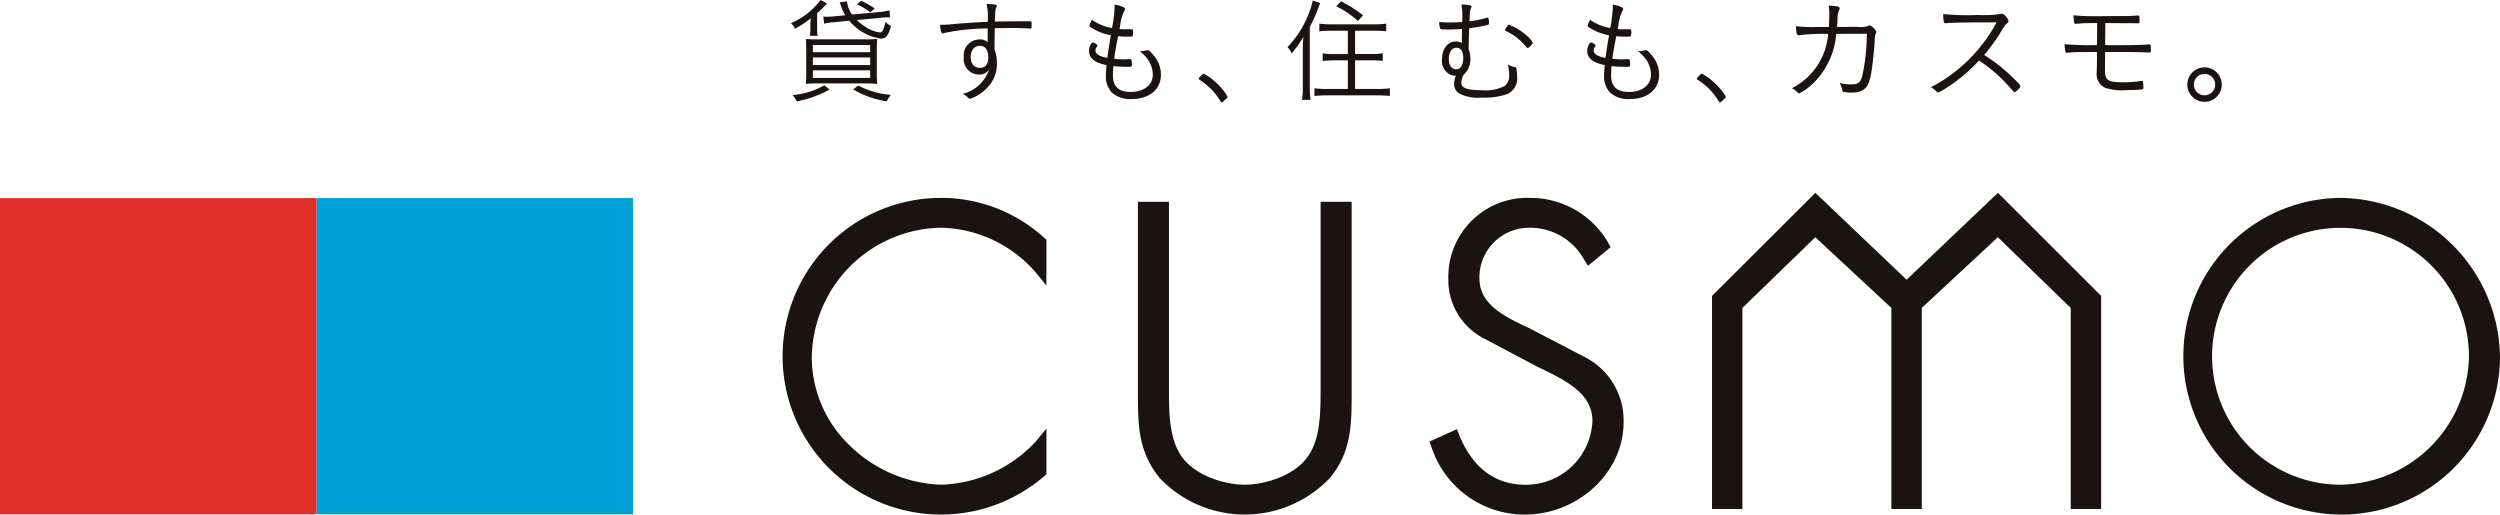 <svg xmlns="http://www.w3.org/2000/svg" xmlns:xlink="http://www.w3.org/1999/xlink" width="255" height="52.482" viewBox="0 0 255 52.482">
  <defs>
    <clipPath id="clip-path">
      <rect id="長方形_29075" data-name="長方形 29075" width="255" height="52.482" fill="none"/>
    </clipPath>
  </defs>
  <g id="logo" clip-path="url(#clip-path)">
    <path id="パス_69102" data-name="パス 69102" d="M210.971,9.13a10.78,10.78,0,0,1-3.35,1.206A2.462,2.462,0,0,0,207.2,9.7a8.064,8.064,0,0,0,3.244-.995Zm2.94-.4a8.594,8.594,0,0,0,3.326.948,2.849,2.849,0,0,0-.421.655,9.542,9.542,0,0,1-3.444-1.217Zm.761-4.717a9.262,9.262,0,0,0,1.16-.047c-.024.316-.035.667-.035,1.229V7.386a8.665,8.665,0,0,0,.047,1.171,12.038,12.038,0,0,0-1.254-.047H209.8a12.026,12.026,0,0,0-1.253.047,8.866,8.866,0,0,0,.047-1.147V5.174c0-.539-.012-.89-.035-1.194.351.023.609.035,1.16.035Zm-5.4,3.933h5.845V7.175h-5.845Zm0-1.311h5.845V5.864h-5.845Zm0-1.311h5.845V4.588h-5.845Zm4.486-3.277a5.218,5.218,0,0,0,.914.714,3.556,3.556,0,0,0,1.441.55c.246,0,.386-.281.573-1.077a2.272,2.272,0,0,0,.563.433c-.223.7-.34.937-.539,1.112a.713.713,0,0,1-.468.164,5.145,5.145,0,0,1-3.256-1.826l-1.687.164a4.02,4.02,0,0,0-.878.14l-.081-.726c.187.012.27.012.433.012s.293-.012.5-.023l1.312-.129a3.836,3.836,0,0,1-.4-.832A3.4,3.4,0,0,0,212,.245l.761-.106a2.618,2.618,0,0,0,.515,1.346l2.659-.246a6.414,6.414,0,0,0,1.148-.187l.058.726a1.323,1.323,0,0,0-.211-.011,8.489,8.489,0,0,0-.949.07Zm-4.8,1.6a2.713,2.713,0,0,0,.058-.667V2.563a3.4,3.4,0,0,1,.058-.714,9.093,9.093,0,0,1-1.628,1.077,2.067,2.067,0,0,0-.41-.562A7.365,7.365,0,0,0,210.058,0l.668.351-.047.059-.07.058a1.241,1.241,0,0,0-.118.129c-.269.281-.562.562-.784.749V2.973a2.644,2.644,0,0,0,.058.679Zm6.172-2.388a6.61,6.61,0,0,0-1.37-.819L214.2.081a8.724,8.724,0,0,1,1.382.784Z" transform="translate(-126.361)" fill="#1a1311"/>
    <path id="パス_69103" data-name="パス 69103" d="M250.912,3.526a22.413,22.413,0,0,0-4.463.468.458.458,0,0,1-.152.035c-.106,0-.188-.27-.258-.878a11.679,11.679,0,0,0,1.464-.081c1.874-.152,2.237-.164,3.408-.223a5.877,5.877,0,0,0-.117-1.826c.843.035,1.054.07,1.054.2,0,.035-.012.058-.058.152-.1.21-.1.281-.153,1.452.27-.012,2.718-.035,3.4-.035.351,0,.351,0,.351.269,0,.433-.012.48-.071.48h-.047c-.258-.023-1.218-.058-1.78-.058-.644,0-1.511.012-1.861.023,0,.374-.012,1.1-.024,2.154a3.737,3.737,0,0,1,.245,1.37,3.468,3.468,0,0,1-1.112,2.669A4.252,4.252,0,0,1,249.12,10.7c-.094,0-.117-.012-.281-.176a1.521,1.521,0,0,0-.48-.328,3.8,3.8,0,0,0,2.706-2.516,1.13,1.13,0,0,1-1.031.55,1.564,1.564,0,0,1-1.558-1.768,1.613,1.613,0,0,1,1.6-1.815,1.07,1.07,0,0,1,.832.281Zm-1.734,2.915c0,.69.351,1.1.949,1.1.55,0,.843-.374.843-1.065,0-.749-.316-1.182-.855-1.182-.562,0-.938.457-.938,1.147" transform="translate(-150.166 -0.623)" fill="#1a1311"/>
    <path id="パス_69104" data-name="パス 69104" d="M289.266,6.743c.129,0,.176.14.176.6,0,.187-.012.187-.551.187-.445,0-.832-.023-1.336-.07-.035.386-.046.69-.046.96,0,1.135.586,1.674,1.816,1.674,1.347,0,2.249-.714,2.249-1.768a2.757,2.757,0,0,0-.61-1.686,4.049,4.049,0,0,0-.714-.7,2.041,2.041,0,0,0,.585-.071.755.755,0,0,1,.211-.035c.129,0,.293.129.586.492a3.032,3.032,0,0,1,.773,2c0,1.51-1.183,2.493-3,2.493a2.79,2.79,0,0,1-2.014-.667,2.392,2.392,0,0,1-.6-1.768c0-.187.023-.539.058-1.03-1.218-.246-1.78-.714-1.78-1.463,0-.4.223-.843.41-.843a.445.445,0,0,1,.223.094c.163.094.222.152.222.223a.16.16,0,0,1-.046.105.631.631,0,0,0-.152.387c0,.363.445.632,1.207.761.046-.374.164-1.135.362-2.306a5.53,5.53,0,0,1-1.991-.772c-.152-.094-.187-.141-.187-.223a1.742,1.742,0,0,1,.258-.574,5.15,5.15,0,0,0,2.038.831,12.869,12.869,0,0,0,.27-2.177,1.522,1.522,0,0,0-.012-.223c.726.152,1.066.293,1.066.456,0,.058-.012.082-.071.187a4.88,4.88,0,0,0-.422,1.5c-.023.14-.035.187-.07.363.457.023.48.023,1.008.023.292,0,.316,0,.34.023s.046.094.046.234a1,1,0,0,1-.058.445c-.035.047-.07.047-.715.047a5.726,5.726,0,0,1-.632-.035h-.094l-.035-.012c-.21,1.054-.292,1.534-.4,2.306a8.849,8.849,0,0,0,.938.058c.187,0,.4-.012.644-.023Z" transform="translate(-173.989 -0.715)" fill="#1a1311"/>
    <path id="パス_69105" data-name="パス 69105" d="M315.628,20.279a5.891,5.891,0,0,1,1.09,1.358c0,.058-.035.106-.27.328s-.258.246-.316.246-.082-.023-.129-.094a6.505,6.505,0,0,0-2.156-2.212c-.058-.035-.082-.071-.082-.106,0-.059.012-.07.305-.374.117-.129.152-.141.2-.141a5.432,5.432,0,0,1,1.359,1" transform="translate(-191.501 -11.77)" fill="#1a1311"/>
    <path id="パス_69106" data-name="パス 69106" d="M338.582,5.311c0-.5.011-.925.058-1.475a10.028,10.028,0,0,1-1.2,1.709,1.615,1.615,0,0,0-.422-.644A10.318,10.318,0,0,0,339.6.149l.75.246a16.885,16.885,0,0,1-.926,2.189l-.129.269v6.1a9.012,9.012,0,0,0,.082,1.323H338.5a8.239,8.239,0,0,0,.082-1.346Zm2.869-2.084a11.392,11.392,0,0,0-1.183.059V2.5a7.779,7.779,0,0,0,1.183.071h4.439a8.29,8.29,0,0,0,1.2-.071v.784a11.23,11.23,0,0,0-1.183-.059h-1.991V5.6h1.664a8.051,8.051,0,0,0,1.16-.07v.772c-.328-.035-.761-.058-1.16-.058h-1.664V9.162h2.319a8.655,8.655,0,0,0,1.23-.07v.784c-.351-.035-.761-.058-1.23-.058h-5.236a11.856,11.856,0,0,0-1.23.058V9.092a8.2,8.2,0,0,0,1.207.07h2.2V6.248H341.78c-.4,0-.832.023-1.171.058V5.534a8.038,8.038,0,0,0,1.159.07h1.406V3.227Zm1.031-3a13.492,13.492,0,0,1,2.249,1.428l-.527.574a9.315,9.315,0,0,0-2.213-1.5Z" transform="translate(-205.696 -0.091)" fill="#1a1311"/>
    <path id="パス_69107" data-name="パス 69107" d="M379.067,3.663c-.621.047-.949.058-1.453.058-.644,0-.7-.012-.761-.082a1.523,1.523,0,0,1-.105-.679c.4.035.8.046,1.183.046.34,0,.8-.023,1.16-.046.012-.41.012-.621.012-.621a7.237,7.237,0,0,0-.093-1.171c.773.035,1.03.094,1.03.223a.624.624,0,0,1-.046.14c-.105.235-.129.34-.164,1.358a10.534,10.534,0,0,0,1.628-.328,1.148,1.148,0,0,1,.211-.058c.105,0,.152.176.152.562,0,.129-.023.164-.164.2a16.042,16.042,0,0,1-1.851.328c-.035.667-.035.749-.07,2.107a3.122,3.122,0,0,1,.187.995,2.146,2.146,0,0,1-.7,1.662,1.837,1.837,0,0,0-.223.832c0,.5.632.725,2.062.725a4.2,4.2,0,0,0,2.354-.433,1.28,1.28,0,0,0,.457-1.1,3.829,3.829,0,0,0-.141-1.077,2.327,2.327,0,0,0,.727.257.182.182,0,0,1,.164.187,6.757,6.757,0,0,1,.07.855,1.725,1.725,0,0,1-1,1.7,6.983,6.983,0,0,1-2.624.363,4.061,4.061,0,0,1-2.33-.445,1.123,1.123,0,0,1-.48-.948,2.043,2.043,0,0,1,.187-.842,1.1,1.1,0,0,1-.492-.058,1.555,1.555,0,0,1-.925-1.639c0-1.053.585-1.791,1.429-1.791a1.119,1.119,0,0,1,.585.152l.012-.527ZM377.72,6.73c0,.656.293,1.054.773,1.054.434,0,.7-.457.7-1.171,0-.667-.246-1.03-.7-1.03s-.773.444-.773,1.147m7.871-2.446a2.5,2.5,0,0,1,.691.784c0,.129-.387.538-.516.538-.047,0-.093-.023-.152-.105a5.75,5.75,0,0,0-2.05-1.616c-.07-.035-.118-.082-.118-.117s.036-.105.141-.258c.118-.2.2-.269.27-.269a5.771,5.771,0,0,1,1.734,1.042" transform="translate(-229.941 -0.714)" fill="#1a1311"/>
    <path id="パス_69108" data-name="パス 69108" d="M419.674,6.743c.129,0,.176.14.176.6,0,.187-.012.187-.551.187-.445,0-.832-.023-1.336-.07-.035.386-.046.69-.046.96,0,1.135.586,1.674,1.816,1.674,1.347,0,2.249-.714,2.249-1.768a2.757,2.757,0,0,0-.61-1.686,4.051,4.051,0,0,0-.714-.7,2.043,2.043,0,0,0,.585-.071.755.755,0,0,1,.211-.035c.129,0,.293.129.586.492a3.032,3.032,0,0,1,.773,2c0,1.51-1.183,2.493-3,2.493a2.789,2.789,0,0,1-2.014-.667,2.392,2.392,0,0,1-.6-1.768c0-.187.023-.539.058-1.03-1.218-.246-1.78-.714-1.78-1.463,0-.4.223-.843.41-.843a.443.443,0,0,1,.223.094c.164.094.222.152.222.223a.16.16,0,0,1-.046.105.631.631,0,0,0-.152.387c0,.363.445.632,1.207.761.046-.374.164-1.135.362-2.306a5.53,5.53,0,0,1-1.991-.772c-.152-.094-.187-.141-.187-.223a1.747,1.747,0,0,1,.257-.574,5.152,5.152,0,0,0,2.039.831,12.857,12.857,0,0,0,.269-2.177,1.573,1.573,0,0,0-.012-.223c.726.152,1.066.293,1.066.456,0,.058-.012.082-.071.187a4.877,4.877,0,0,0-.422,1.5c-.023.14-.035.187-.07.363.457.023.48.023,1.008.023.292,0,.316,0,.34.023s.046.094.046.234a1,1,0,0,1-.058.445c-.035.047-.07.047-.715.047a5.726,5.726,0,0,1-.632-.035h-.094l-.035-.012c-.21,1.054-.292,1.534-.4,2.306a8.849,8.849,0,0,0,.938.058c.187,0,.4-.012.644-.023Z" transform="translate(-253.581 -0.715)" fill="#1a1311"/>
    <path id="パス_69109" data-name="パス 69109" d="M446.038,20.279a5.887,5.887,0,0,1,1.089,1.358c0,.058-.035.106-.269.328s-.258.246-.316.246-.082-.023-.129-.094a6.509,6.509,0,0,0-2.156-2.212c-.058-.035-.082-.071-.082-.106,0-.059.012-.07.3-.374.117-.129.153-.141.2-.141a5.431,5.431,0,0,1,1.359,1" transform="translate(-271.094 -11.77)" fill="#1a1311"/>
    <path id="パス_69110" data-name="パス 69110" d="M576.069,19.388a1.757,1.757,0,1,1-1.745-1.756,1.754,1.754,0,0,1,1.745,1.756m-2.846,0A1.089,1.089,0,1,0,574.3,18.3a1.094,1.094,0,0,0-1.077,1.089" transform="translate(-349.449 -10.761)" fill="#1a1311"/>
    <path id="パス_69111" data-name="パス 69111" d="M472.679,4.344h-.059a20.025,20.025,0,0,0-2.8.129.391.391,0,0,1-.106.012c-.175,0-.234-.211-.269-.925a16.241,16.241,0,0,0,2.061.083H472.8c.035-.5.047-.913.047-1.276a5,5,0,0,0-.059-.913c.8.035,1.124.117,1.124.269a.313.313,0,0,1-.046.14,2.34,2.34,0,0,0-.176,1.041c-.012.3-.035.5-.047.738,1.055-.012,1.487-.012,2.108-.012a2.468,2.468,0,0,0,1.008-.082.413.413,0,0,1,.21-.058c.118,0,.247.082.458.316.152.176.21.27.21.351a.527.527,0,0,1-.059.2.9.9,0,0,0-.082.362l-.012.245-.047.7c-.059.772-.21,2.095-.3,2.622-.175.994-.4,1.486-.8,1.755a2.059,2.059,0,0,1-1.148.281,2.954,2.954,0,0,1-.9-.07c-.093-.035-.1-.058-.152-.328a2.537,2.537,0,0,0-.234-.562,5.331,5.331,0,0,0,1.218.129c.655,0,.9-.187,1.089-.842a20.511,20.511,0,0,0,.468-4.319l-3.115.012v.035l-.012.071a7.983,7.983,0,0,1-2.237,4.833,6.01,6.01,0,0,1-1.534,1.135c-.047,0-.082-.024-.141-.082a2.174,2.174,0,0,0-.609-.456,6.721,6.721,0,0,0,3.7-5.536Z" transform="translate(-286.261 -0.887)" fill="#1a1311"/>
    <path id="パス_69112" data-name="パス 69112" d="M506.873,4.556c-.117,0-.164-.234-.175-.936a25.171,25.171,0,0,0,3.583.094,10.62,10.62,0,0,0,2.167-.094.886.886,0,0,1,.211-.035c.152,0,.269.082.48.339a.942.942,0,0,1,.223.433c0,.071-.035.117-.118.176-.246.2-.316.3-.843,1.205a18.814,18.814,0,0,1-1.534,2.06,16.734,16.734,0,0,1,2.857,2.235c.574.538.855.855.855.96a1.437,1.437,0,0,1-.586.6c-.07,0-.07,0-.8-.82a15.165,15.165,0,0,0-2.846-2.411,16.374,16.374,0,0,1-3.677,3.008c-.352.21-.422.245-.5.245-.058,0-.07-.012-.234-.175a1.929,1.929,0,0,0-.492-.351,16.027,16.027,0,0,0,6.7-6.625l-.726.012h-1.874c-1.944.035-2.167.035-2.576.082Z" transform="translate(-308.489 -2.188)" fill="#1a1311"/>
    <path id="パス_69113" data-name="パス 69113" d="M543.53,4.8h-.118a16.512,16.512,0,0,0-1.8.071h-.059c-.082,0-.117-.047-.14-.152A4.4,4.4,0,0,1,541.351,4a20.949,20.949,0,0,0,2.424.094c.246,0,.785,0,1.957-.012h.738c.375,0,.82-.011,1.23-.046.175-.012.2-.012.234-.012.129,0,.152.07.152.48,0,.3-.011.316-.163.316-.118,0-.211,0-.8-.012h-1.019c-1.323-.012-1.44-.012-1.5-.012-.012.832-.024,1.581-.024,2.247h.2l.2.012h.328c1.932,0,3.139-.023,3.724-.082.129,0,.165.011.188.082a2.319,2.319,0,0,1,.024.386c0,.34-.012.363-.175.363-.024,0-.024,0-.187-.012-.749-.035-1.769-.047-4.146-.047h-.163v.562c-.012,1-.012,1.054-.012,1.335,0,.994.316,1.194,1.874,1.194a12.253,12.253,0,0,0,1.792-.129.36.36,0,0,1,.1-.012c.083,0,.106.035.129.211.012.129.024.351.024.491,0,.117-.024.14-.141.164-.234.035-1.218.081-1.663.081a5.3,5.3,0,0,1-2.155-.269,1.521,1.521,0,0,1-.8-1.557L543.74,8.8l.012-1.054s-.574,0-1.7.012a9.793,9.793,0,0,0-1.241.059.787.787,0,0,1-.141.011c-.082,0-.117-.023-.14-.117a2.782,2.782,0,0,1-.082-.761,29.6,29.6,0,0,0,3.3.094l.012-1.358V4.8Z" transform="translate(-329.854 -2.444)" fill="#1a1311"/>
    <rect id="長方形_29073" data-name="長方形 29073" width="32.28" height="32.261" transform="translate(32.283 20.2)" fill="#00a0d8"/>
    <rect id="長方形_29074" data-name="長方形 29074" width="32.284" height="32.261" transform="translate(0 20.2)" fill="#e12f29"/>
    <path id="パス_69114" data-name="パス 69114" d="M220.815,51.805a16.148,16.148,0,1,0,10.436,28.381l.222-.187V75.335l-1.1,1.332a13.732,13.732,0,0,1-9.681,4.39,14,14,0,0,1-9.285-4,12.487,12.487,0,0,1-3.869-8.911,13.406,13.406,0,0,1,13.154-13.3,13.137,13.137,0,0,1,9.679,4.55l1.1,1.346V56.085l-.2-.184a15.57,15.57,0,0,0-10.459-4.1" transform="translate(-124.736 -31.618)" fill="#1a1311"/>
    <path id="パス_69115" data-name="パス 69115" d="M316.5,71.747c0,2.658,0,5.407-1.438,7.248-1.361,1.765-4.2,2.689-6.294,2.689s-4.937-.925-6.3-2.689c-1.435-1.841-1.435-4.59-1.435-7.248V52.833H297.87V72.311c0,3.195,0,5.956,2.2,8.675a11.973,11.973,0,0,0,17.41-.021c2.188-2.7,2.188-5.459,2.188-8.654V52.833H316.5Z" transform="translate(-181.8 -32.246)" fill="#1a1311"/>
    <path id="パス_69116" data-name="パス 69116" d="M390.176,68.125l-5.8-3.023-.23-.107c-2.288-1.083-4.876-2.309-4.876-4.988a5.068,5.068,0,0,1,5.083-5.159,6.3,6.3,0,0,1,5.619,3.286l.376.592,2.307-1.9-.252-.449a9.14,9.14,0,0,0-7.93-4.572,8.054,8.054,0,0,0-8.372,8.283,6.692,6.692,0,0,0,3.462,5.962l5.477,2.9.547.268c2.444,1.186,5.212,2.528,5.212,5.318a6.783,6.783,0,0,1-6.85,6.525c-3.888,0-5.808-2.757-6.734-5.068l-.239-.6-2.8,1.266.2.538a9.993,9.993,0,0,0,9.5,6.91c5.473,0,10.1-4.31,10.1-9.406a7.237,7.237,0,0,0-3.788-6.57" transform="translate(-228.37 -31.618)" fill="#1a1311"/>
    <path id="パス_69117" data-name="パス 69117" d="M586.957,51.805a16.149,16.149,0,1,0,16.32,16.144,16.452,16.452,0,0,0-16.32-16.144m0,29.252a13.1,13.1,0,1,1,13.152-13.108,13.306,13.306,0,0,1-13.152,13.108" transform="translate(-348.277 -31.618)" fill="#1a1311"/>
    <path id="パス_69118" data-name="パス 69118" d="M477.3,50.48l-9.31,8.861-9.31-8.861L448.14,60.991V82.728h3.1V62.218l7.436-7.21,7.758,7.21v20.51h3.1V62.218l7.759-7.21,7.434,7.21v20.51h3.1V60.991Z" transform="translate(-273.514 -30.81)" fill="#1a1311"/>
  </g>
</svg>
